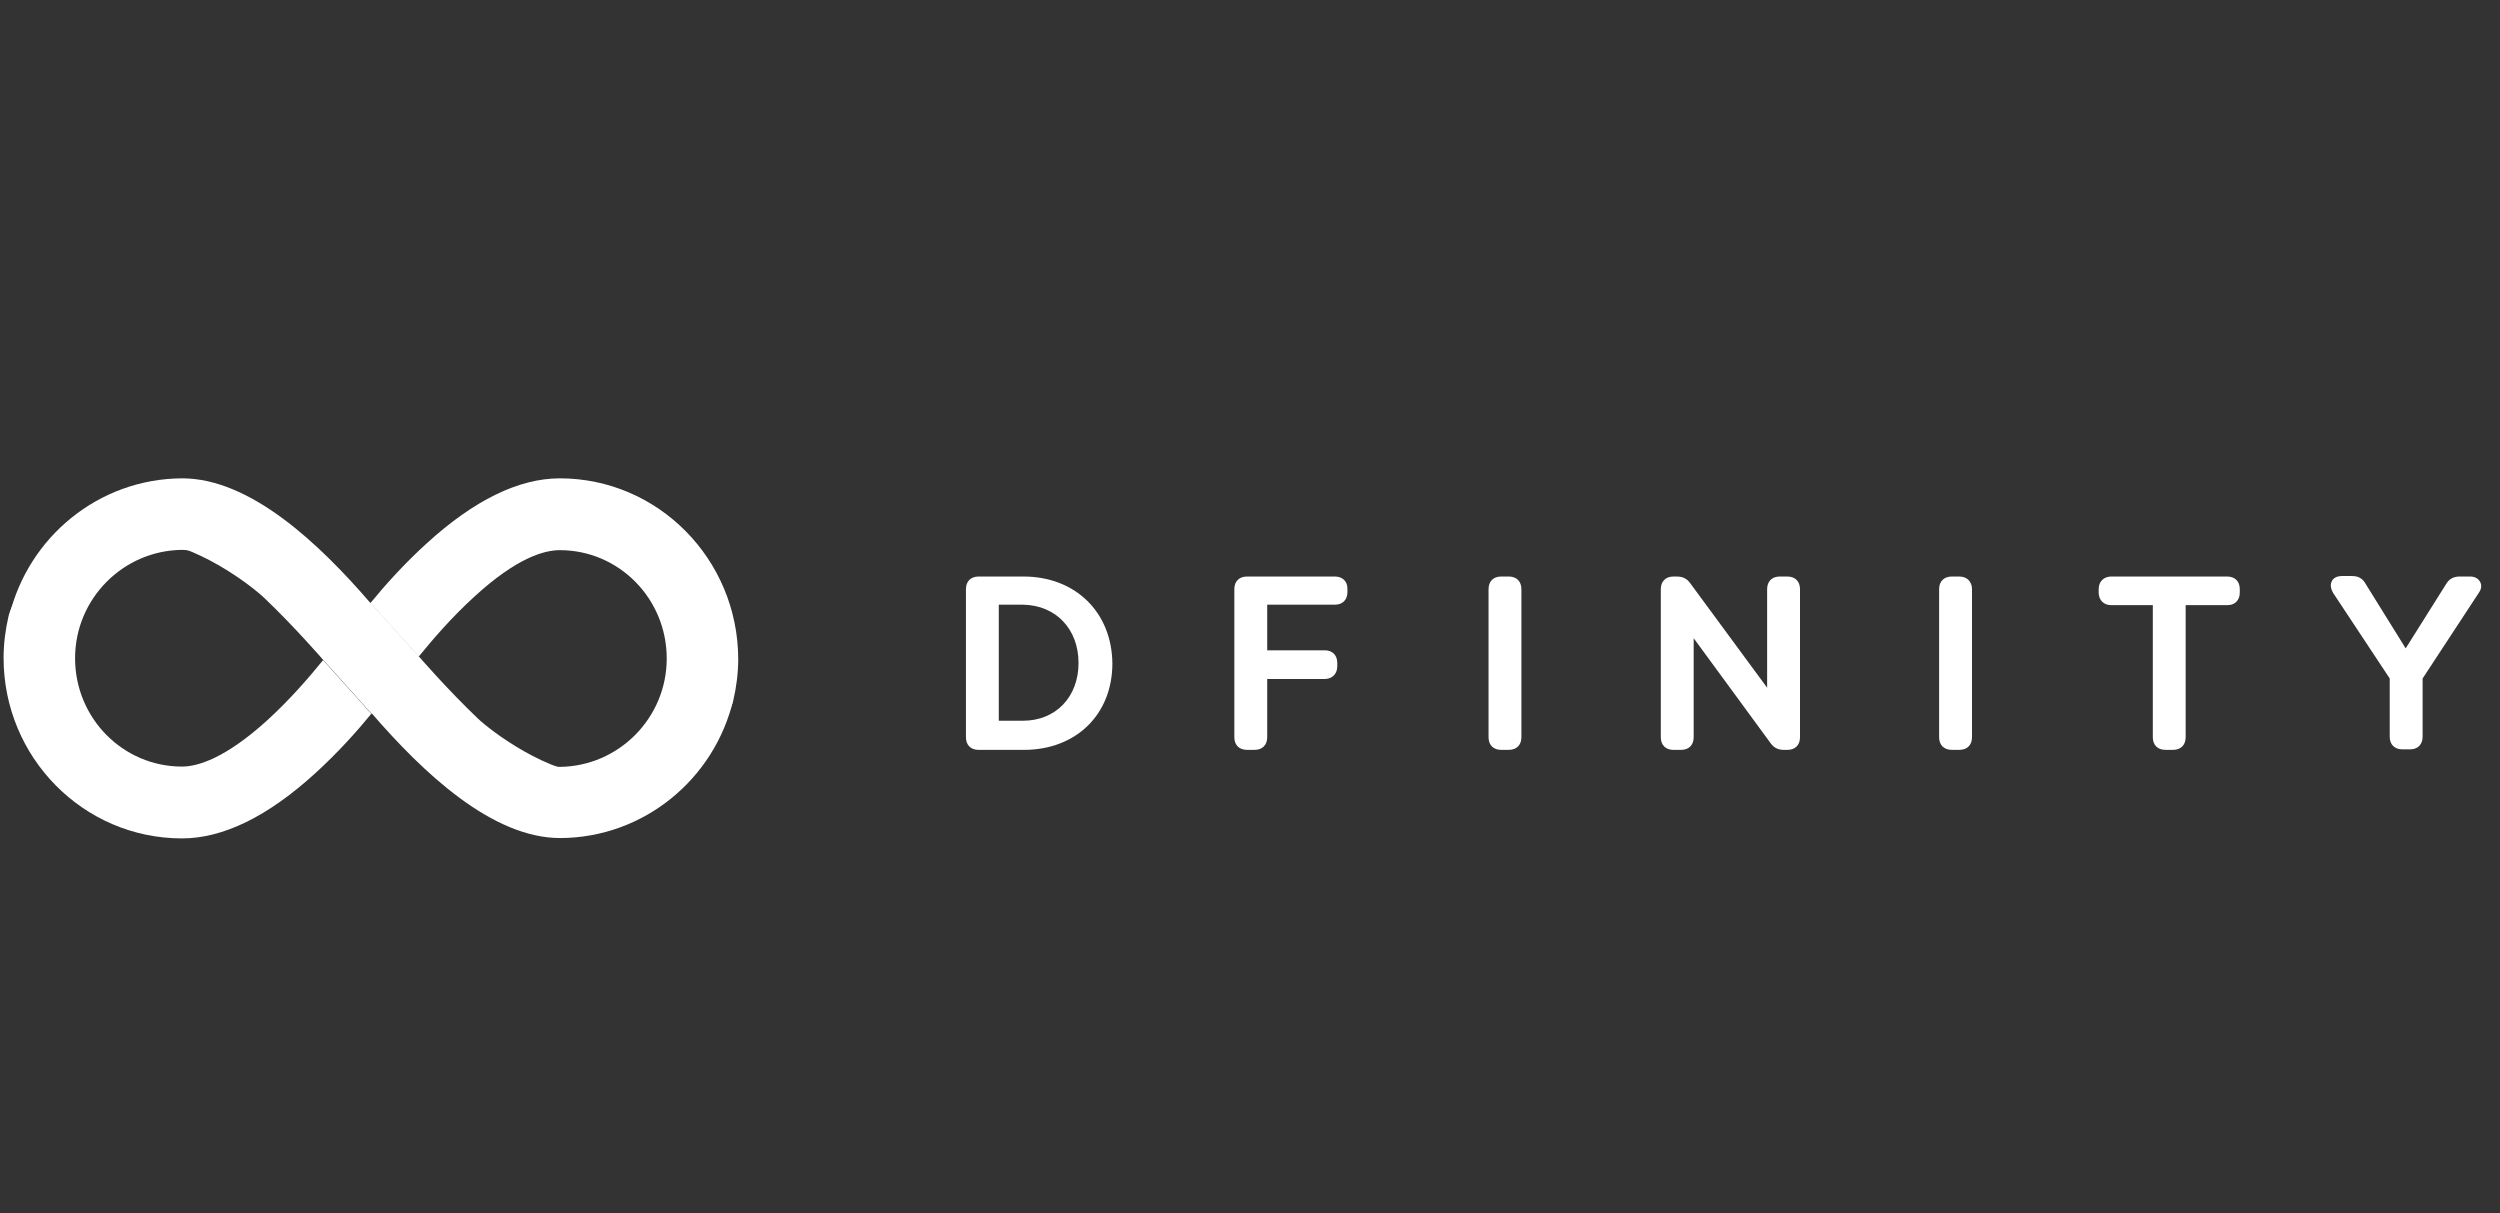 <svg width="136" height="66" viewBox="0 0 136 66" fill="none" xmlns="http://www.w3.org/2000/svg">
<rect x="0" y="0" width="136" height="66" fill="#333333" stroke="none"/>
<path d="M30.454 26.022C28.222 26.022 25.787 27.211 23.217 29.555C21.999 30.659 20.934 31.848 20.156 32.8C20.156 32.8 21.407 34.209 22.777 35.721C23.521 34.804 24.586 33.564 25.821 32.443C28.103 30.353 29.591 29.929 30.454 29.929C33.666 29.929 36.27 32.562 36.27 35.823C36.27 39.051 33.666 41.684 30.454 41.718C30.301 41.718 30.115 41.701 29.896 41.65C30.826 42.074 31.84 42.38 32.787 42.38C38.671 42.38 39.821 38.405 39.888 38.116C40.058 37.386 40.159 36.621 40.159 35.84C40.142 30.421 35.797 26.022 30.454 26.022Z" fill="white"/>
<path d="M9.901 45.609C12.133 45.609 14.568 44.419 17.138 42.075C18.355 40.971 19.42 39.782 20.198 38.831C20.198 38.831 18.947 37.421 17.577 35.909C16.833 36.826 15.768 38.066 14.534 39.188C12.251 41.26 10.746 41.702 9.901 41.702C6.688 41.702 4.084 39.069 4.084 35.807C4.084 32.58 6.688 29.947 9.901 29.913C10.053 29.913 10.239 29.93 10.459 29.98C9.529 29.556 8.514 29.25 7.567 29.25C1.683 29.25 0.533 33.225 0.466 33.514C0.297 34.245 0.195 35.009 0.195 35.79C0.195 41.209 4.541 45.609 9.901 45.609Z" fill="white"/>
<path fill-rule="evenodd" clip-rule="evenodd" d="M14.377 32.528C13.735 31.916 10.59 29.419 7.58 29.334C2.216 29.202 0.64 33.019 0.504 33.511C1.531 29.231 5.361 26.039 9.913 26.022C13.625 26.022 17.375 29.584 20.146 32.798C20.151 32.793 20.155 32.788 20.16 32.782C20.16 32.782 21.411 34.192 22.78 35.704C22.78 35.704 24.336 37.505 25.993 39.085C26.636 39.696 29.764 42.159 32.773 42.244C38.286 42.397 39.807 38.371 39.892 38.065C38.877 42.363 35.039 45.574 30.474 45.59C26.761 45.59 23.009 42.026 20.227 38.811C20.221 38.817 20.216 38.824 20.211 38.83C20.211 38.83 18.96 37.42 17.59 35.908C17.59 35.908 16.034 34.108 14.377 32.528Z" fill="white"/>
<path d="M134.366 31.362C134.629 31.362 134.812 31.468 134.919 31.653C134.971 31.758 135.049 31.97 134.84 32.26L131.79 36.909V40.078C131.79 40.501 131.527 40.765 131.106 40.765H130.686C130.265 40.765 130.001 40.501 130.001 40.078V36.909L126.925 32.26C126.742 31.943 126.793 31.732 126.846 31.626C126.925 31.441 127.136 31.336 127.4 31.336H127.951C128.293 31.336 128.529 31.468 128.687 31.758L130.869 35.271L133.078 31.758C133.236 31.494 133.472 31.362 133.814 31.362H134.366Z" fill="white"/>
<path d="M72.617 31.363H67.832C67.411 31.363 67.148 31.627 67.148 32.049V40.105C67.148 40.528 67.411 40.792 67.832 40.792H68.252C68.673 40.792 68.936 40.528 68.936 40.105V36.936H72.065C72.486 36.936 72.748 36.645 72.748 36.249V36.064C72.748 35.642 72.486 35.377 72.065 35.377H68.936V32.895H72.617C73.037 32.895 73.3 32.63 73.3 32.208V32.023C73.3 31.627 73.037 31.363 72.617 31.363Z" fill="white"/>
<path fill-rule="evenodd" clip-rule="evenodd" d="M55.676 31.363H53.231C52.81 31.363 52.547 31.628 52.547 32.05V40.106C52.547 40.529 52.81 40.793 53.231 40.793H55.702C58.541 40.793 60.513 38.865 60.513 36.091C60.487 33.318 58.515 31.363 55.676 31.363ZM58.672 36.065C58.672 37.914 57.437 39.208 55.649 39.208H54.334V32.895H55.649C57.437 32.922 58.672 34.216 58.672 36.065Z" fill="white"/>
<path d="M81.659 31.363H82.081C82.501 31.363 82.764 31.627 82.764 32.049V40.105C82.764 40.528 82.501 40.792 82.081 40.792H81.659C81.239 40.792 80.977 40.528 80.977 40.105V32.049C80.977 31.627 81.239 31.363 81.659 31.363Z" fill="white"/>
<path d="M97.236 31.363H96.816C96.395 31.363 96.132 31.628 96.132 32.05V37.412L91.952 31.733C91.768 31.469 91.531 31.363 91.215 31.363H91.032C90.611 31.363 90.348 31.628 90.348 32.05V40.106C90.348 40.529 90.611 40.793 91.032 40.793H91.452C91.873 40.793 92.136 40.529 92.136 40.106V34.718L96.316 40.423C96.5 40.687 96.737 40.793 97.052 40.793H97.236C97.657 40.793 97.92 40.529 97.92 40.106V32.05C97.92 31.628 97.657 31.363 97.236 31.363Z" fill="white"/>
<path d="M106.172 31.363H106.593C106.988 31.363 107.277 31.627 107.277 32.049V40.105C107.277 40.528 107.014 40.792 106.593 40.792H106.172C105.753 40.792 105.488 40.528 105.488 40.105V32.049C105.488 31.627 105.753 31.363 106.172 31.363Z" fill="white"/>
<path d="M121.161 31.363H114.851C114.457 31.363 114.168 31.627 114.168 32.049V32.234C114.168 32.63 114.43 32.921 114.851 32.921H117.113V40.105C117.113 40.528 117.375 40.792 117.796 40.792H118.216C118.637 40.792 118.9 40.528 118.9 40.105V32.921H121.161C121.582 32.921 121.844 32.657 121.844 32.234V32.049C121.844 31.627 121.582 31.363 121.161 31.363Z" fill="white"/>
</svg>
